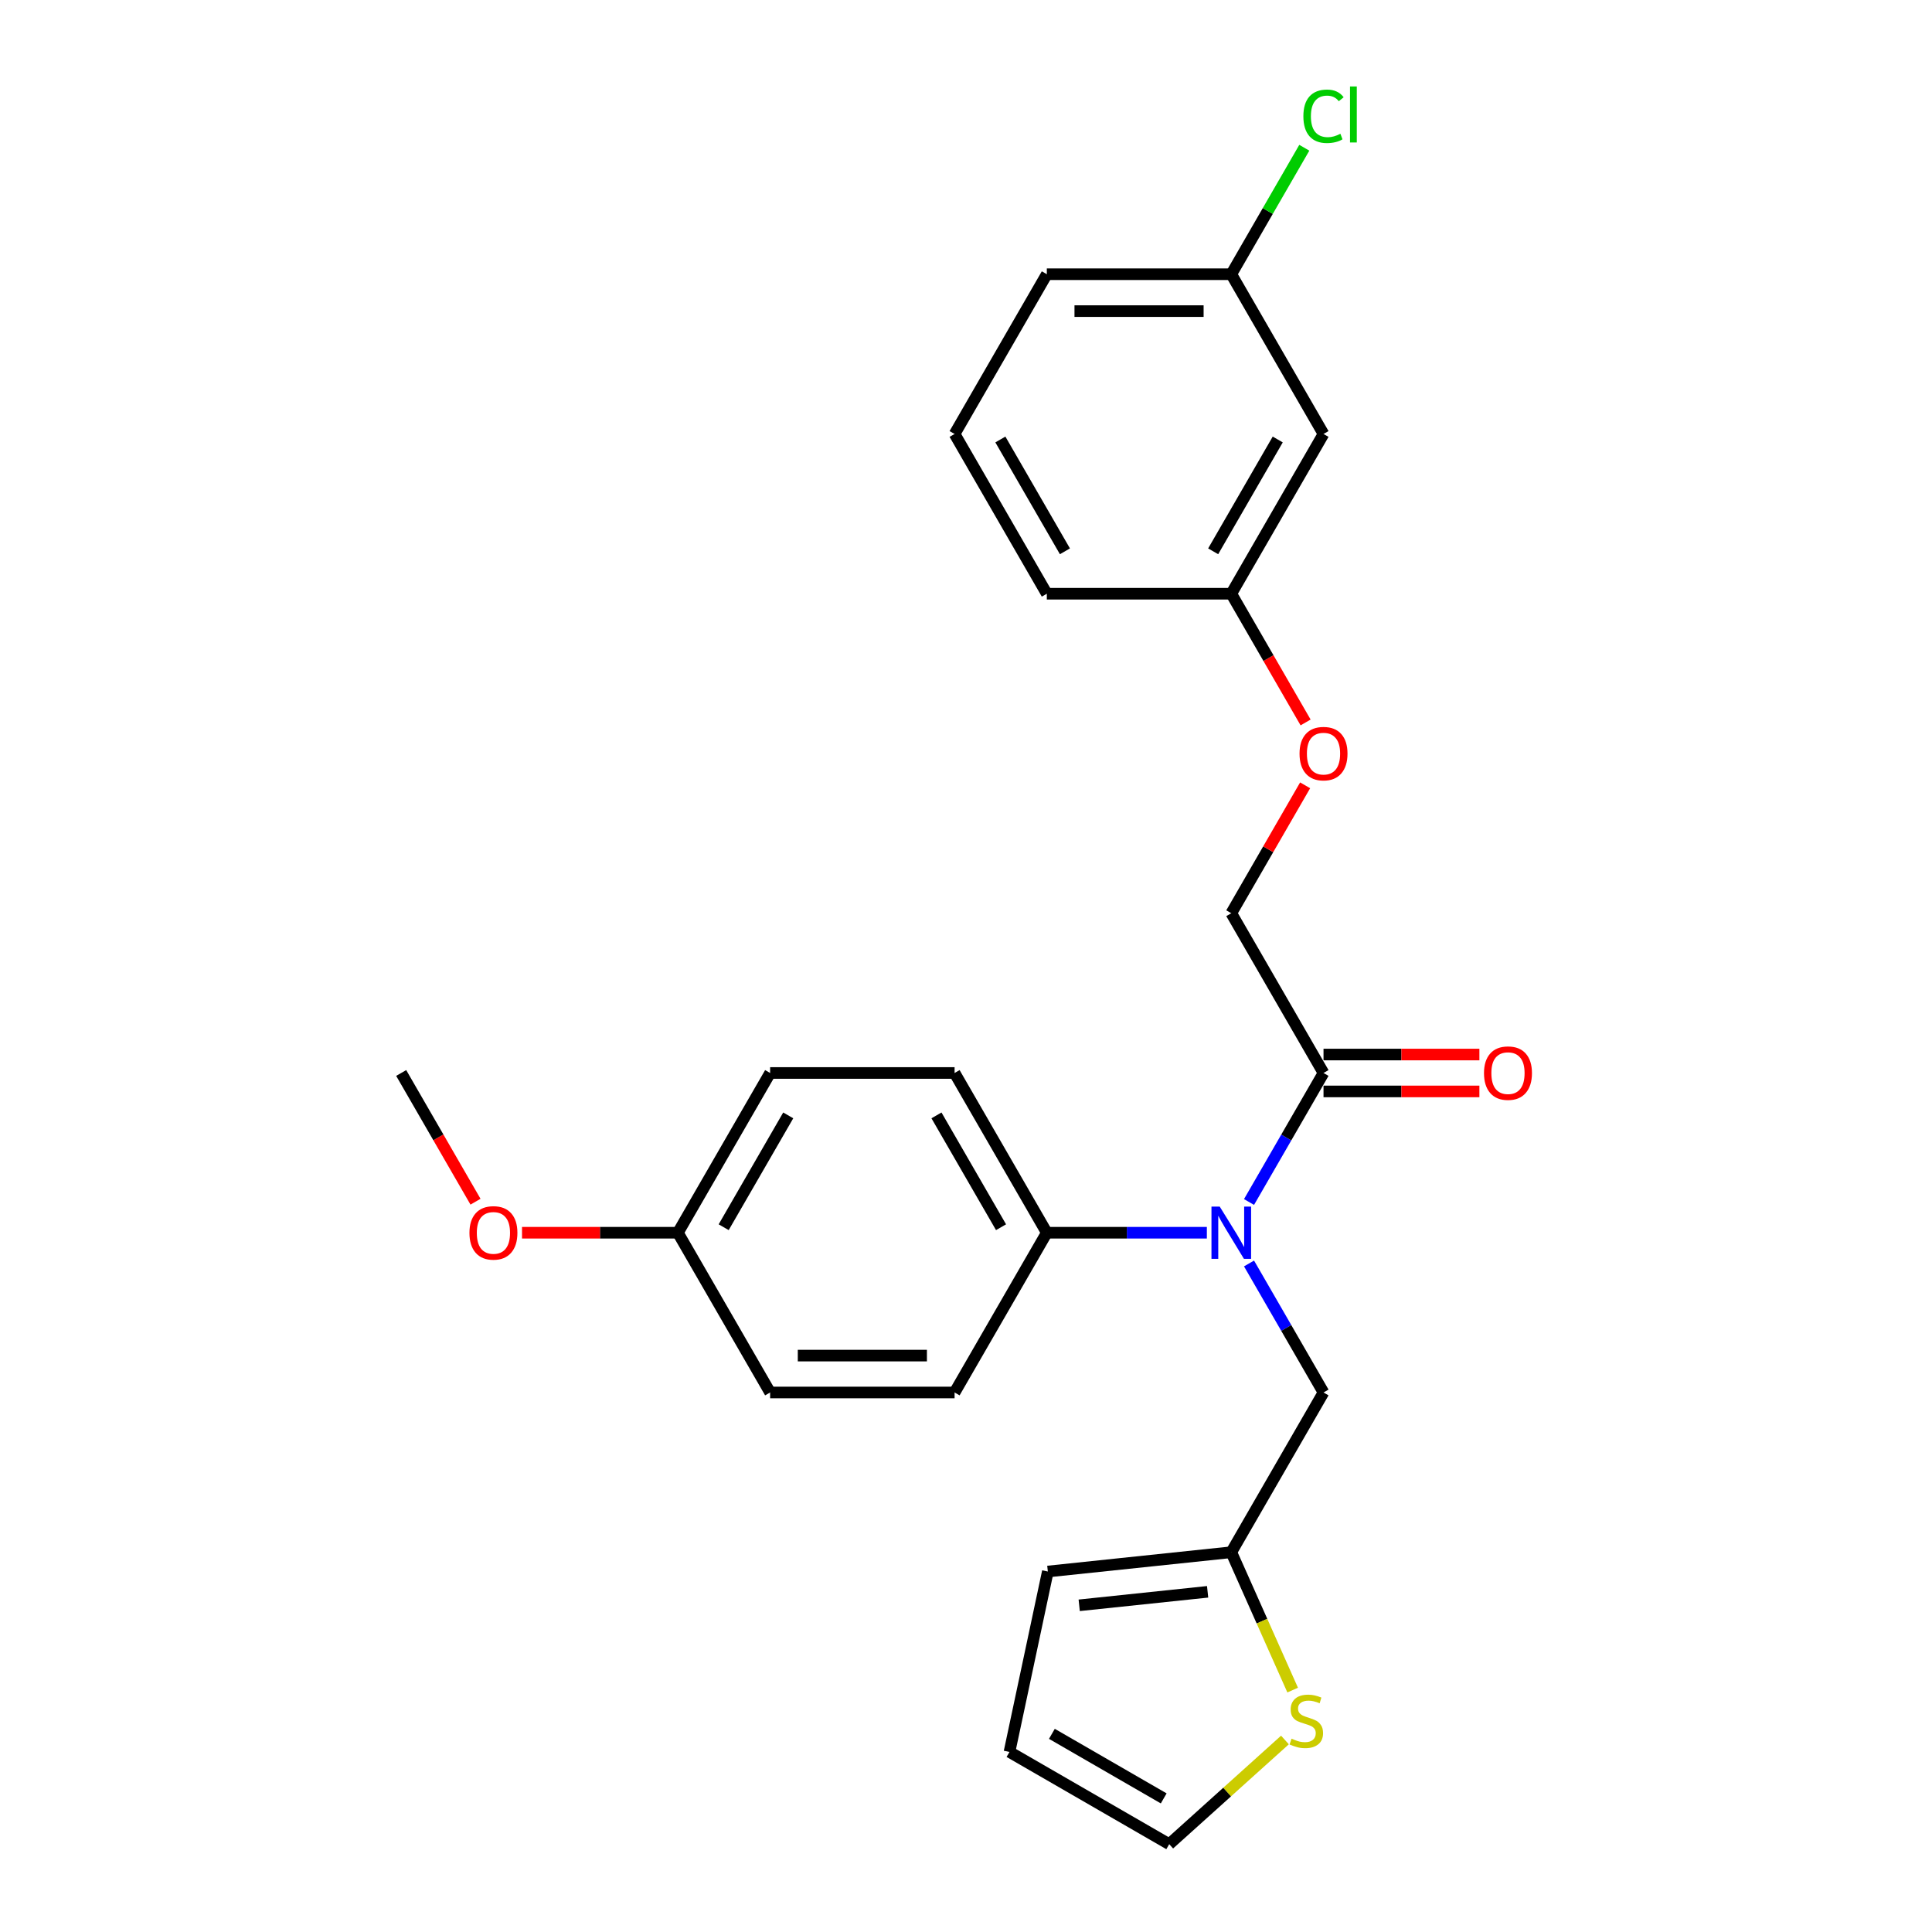 <?xml version='1.0' encoding='iso-8859-1'?>
<svg version='1.1' baseProfile='full'
              xmlns='http://www.w3.org/2000/svg'
                      xmlns:rdkit='http://www.rdkit.org/xml'
                      xmlns:xlink='http://www.w3.org/1999/xlink'
                  xml:space='preserve'
width='1000px' height='1000px' viewBox='0 0 1000 1000'>
<!-- END OF HEADER -->
<rect style='opacity:1.0;fill:#FFFFFF;stroke:none' width='1000' height='1000' x='0' y='0'> </rect>
<path class='bond-0' d='M 646.494,622.153 L 665.772,588.763' style='fill:none;fill-rule:evenodd;stroke:#0000FF;stroke-width:6px;stroke-linecap:butt;stroke-linejoin:miter;stroke-opacity:1' />
<path class='bond-0' d='M 665.772,588.763 L 685.05,555.373' style='fill:none;fill-rule:evenodd;stroke:#000000;stroke-width:6px;stroke-linecap:butt;stroke-linejoin:miter;stroke-opacity:1' />
<path class='bond-3' d='M 646.494,653.967 L 665.772,687.357' style='fill:none;fill-rule:evenodd;stroke:#0000FF;stroke-width:6px;stroke-linecap:butt;stroke-linejoin:miter;stroke-opacity:1' />
<path class='bond-3' d='M 665.772,687.357 L 685.05,720.747' style='fill:none;fill-rule:evenodd;stroke:#000000;stroke-width:6px;stroke-linecap:butt;stroke-linejoin:miter;stroke-opacity:1' />
<path class='bond-4' d='M 624.669,638.06 L 583.25,638.06' style='fill:none;fill-rule:evenodd;stroke:#0000FF;stroke-width:6px;stroke-linecap:butt;stroke-linejoin:miter;stroke-opacity:1' />
<path class='bond-4' d='M 583.25,638.06 L 541.832,638.06' style='fill:none;fill-rule:evenodd;stroke:#000000;stroke-width:6px;stroke-linecap:butt;stroke-linejoin:miter;stroke-opacity:1' />
<path class='bond-6' d='M 685.05,555.373 L 637.31,472.686' style='fill:none;fill-rule:evenodd;stroke:#000000;stroke-width:6px;stroke-linecap:butt;stroke-linejoin:miter;stroke-opacity:1' />
<path class='bond-7' d='M 685.05,564.921 L 725.389,564.921' style='fill:none;fill-rule:evenodd;stroke:#000000;stroke-width:6px;stroke-linecap:butt;stroke-linejoin:miter;stroke-opacity:1' />
<path class='bond-7' d='M 725.389,564.921 L 765.729,564.921' style='fill:none;fill-rule:evenodd;stroke:#FF0000;stroke-width:6px;stroke-linecap:butt;stroke-linejoin:miter;stroke-opacity:1' />
<path class='bond-7' d='M 685.05,545.825 L 725.389,545.825' style='fill:none;fill-rule:evenodd;stroke:#000000;stroke-width:6px;stroke-linecap:butt;stroke-linejoin:miter;stroke-opacity:1' />
<path class='bond-7' d='M 725.389,545.825 L 765.729,545.825' style='fill:none;fill-rule:evenodd;stroke:#FF0000;stroke-width:6px;stroke-linecap:butt;stroke-linejoin:miter;stroke-opacity:1' />
<path class='bond-1' d='M 637.31,803.434 L 685.05,720.747' style='fill:none;fill-rule:evenodd;stroke:#000000;stroke-width:6px;stroke-linecap:butt;stroke-linejoin:miter;stroke-opacity:1' />
<path class='bond-2' d='M 637.31,803.434 L 653.195,839.111' style='fill:none;fill-rule:evenodd;stroke:#000000;stroke-width:6px;stroke-linecap:butt;stroke-linejoin:miter;stroke-opacity:1' />
<path class='bond-2' d='M 653.195,839.111 L 669.08,874.789' style='fill:none;fill-rule:evenodd;stroke:#CCCC00;stroke-width:6px;stroke-linecap:butt;stroke-linejoin:miter;stroke-opacity:1' />
<path class='bond-8' d='M 637.31,803.434 L 542.355,813.414' style='fill:none;fill-rule:evenodd;stroke:#000000;stroke-width:6px;stroke-linecap:butt;stroke-linejoin:miter;stroke-opacity:1' />
<path class='bond-8' d='M 625.063,823.922 L 558.594,830.908' style='fill:none;fill-rule:evenodd;stroke:#000000;stroke-width:6px;stroke-linecap:butt;stroke-linejoin:miter;stroke-opacity:1' />
<path class='bond-5' d='M 665.088,900.613 L 635.139,927.579' style='fill:none;fill-rule:evenodd;stroke:#CCCC00;stroke-width:6px;stroke-linecap:butt;stroke-linejoin:miter;stroke-opacity:1' />
<path class='bond-5' d='M 635.139,927.579 L 605.19,954.545' style='fill:none;fill-rule:evenodd;stroke:#000000;stroke-width:6px;stroke-linecap:butt;stroke-linejoin:miter;stroke-opacity:1' />
<path class='bond-11' d='M 541.832,638.06 L 494.092,555.373' style='fill:none;fill-rule:evenodd;stroke:#000000;stroke-width:6px;stroke-linecap:butt;stroke-linejoin:miter;stroke-opacity:1' />
<path class='bond-11' d='M 518.133,635.205 L 484.716,577.324' style='fill:none;fill-rule:evenodd;stroke:#000000;stroke-width:6px;stroke-linecap:butt;stroke-linejoin:miter;stroke-opacity:1' />
<path class='bond-12' d='M 541.832,638.06 L 494.092,720.747' style='fill:none;fill-rule:evenodd;stroke:#000000;stroke-width:6px;stroke-linecap:butt;stroke-linejoin:miter;stroke-opacity:1' />
<path class='bond-26' d='M 605.19,954.545 L 522.503,906.806' style='fill:none;fill-rule:evenodd;stroke:#000000;stroke-width:6px;stroke-linecap:butt;stroke-linejoin:miter;stroke-opacity:1' />
<path class='bond-26' d='M 602.335,930.847 L 544.454,897.43' style='fill:none;fill-rule:evenodd;stroke:#000000;stroke-width:6px;stroke-linecap:butt;stroke-linejoin:miter;stroke-opacity:1' />
<path class='bond-13' d='M 637.31,472.686 L 656.423,439.582' style='fill:none;fill-rule:evenodd;stroke:#000000;stroke-width:6px;stroke-linecap:butt;stroke-linejoin:miter;stroke-opacity:1' />
<path class='bond-13' d='M 656.423,439.582 L 675.535,406.479' style='fill:none;fill-rule:evenodd;stroke:#FF0000;stroke-width:6px;stroke-linecap:butt;stroke-linejoin:miter;stroke-opacity:1' />
<path class='bond-9' d='M 542.355,813.414 L 522.503,906.806' style='fill:none;fill-rule:evenodd;stroke:#000000;stroke-width:6px;stroke-linecap:butt;stroke-linejoin:miter;stroke-opacity:1' />
<path class='bond-10' d='M 685.05,224.625 L 637.31,307.312' style='fill:none;fill-rule:evenodd;stroke:#000000;stroke-width:6px;stroke-linecap:butt;stroke-linejoin:miter;stroke-opacity:1' />
<path class='bond-10' d='M 661.351,227.48 L 627.934,285.361' style='fill:none;fill-rule:evenodd;stroke:#000000;stroke-width:6px;stroke-linecap:butt;stroke-linejoin:miter;stroke-opacity:1' />
<path class='bond-15' d='M 685.05,224.625 L 637.31,141.938' style='fill:none;fill-rule:evenodd;stroke:#000000;stroke-width:6px;stroke-linecap:butt;stroke-linejoin:miter;stroke-opacity:1' />
<path class='bond-18' d='M 494.092,555.373 L 398.614,555.373' style='fill:none;fill-rule:evenodd;stroke:#000000;stroke-width:6px;stroke-linecap:butt;stroke-linejoin:miter;stroke-opacity:1' />
<path class='bond-17' d='M 494.092,720.747 L 398.614,720.747' style='fill:none;fill-rule:evenodd;stroke:#000000;stroke-width:6px;stroke-linecap:butt;stroke-linejoin:miter;stroke-opacity:1' />
<path class='bond-17' d='M 479.77,701.651 L 412.935,701.651' style='fill:none;fill-rule:evenodd;stroke:#000000;stroke-width:6px;stroke-linecap:butt;stroke-linejoin:miter;stroke-opacity:1' />
<path class='bond-14' d='M 675.778,373.94 L 656.544,340.626' style='fill:none;fill-rule:evenodd;stroke:#FF0000;stroke-width:6px;stroke-linecap:butt;stroke-linejoin:miter;stroke-opacity:1' />
<path class='bond-14' d='M 656.544,340.626 L 637.31,307.312' style='fill:none;fill-rule:evenodd;stroke:#000000;stroke-width:6px;stroke-linecap:butt;stroke-linejoin:miter;stroke-opacity:1' />
<path class='bond-22' d='M 637.31,307.312 L 541.832,307.312' style='fill:none;fill-rule:evenodd;stroke:#000000;stroke-width:6px;stroke-linecap:butt;stroke-linejoin:miter;stroke-opacity:1' />
<path class='bond-19' d='M 637.31,141.938 L 656.208,109.207' style='fill:none;fill-rule:evenodd;stroke:#000000;stroke-width:6px;stroke-linecap:butt;stroke-linejoin:miter;stroke-opacity:1' />
<path class='bond-19' d='M 656.208,109.207 L 675.105,76.476' style='fill:none;fill-rule:evenodd;stroke:#00CC00;stroke-width:6px;stroke-linecap:butt;stroke-linejoin:miter;stroke-opacity:1' />
<path class='bond-27' d='M 637.31,141.938 L 541.832,141.938' style='fill:none;fill-rule:evenodd;stroke:#000000;stroke-width:6px;stroke-linecap:butt;stroke-linejoin:miter;stroke-opacity:1' />
<path class='bond-27' d='M 622.988,161.034 L 556.153,161.034' style='fill:none;fill-rule:evenodd;stroke:#000000;stroke-width:6px;stroke-linecap:butt;stroke-linejoin:miter;stroke-opacity:1' />
<path class='bond-16' d='M 350.874,638.06 L 398.614,720.747' style='fill:none;fill-rule:evenodd;stroke:#000000;stroke-width:6px;stroke-linecap:butt;stroke-linejoin:miter;stroke-opacity:1' />
<path class='bond-20' d='M 350.874,638.06 L 310.535,638.06' style='fill:none;fill-rule:evenodd;stroke:#000000;stroke-width:6px;stroke-linecap:butt;stroke-linejoin:miter;stroke-opacity:1' />
<path class='bond-20' d='M 310.535,638.06 L 270.195,638.06' style='fill:none;fill-rule:evenodd;stroke:#FF0000;stroke-width:6px;stroke-linecap:butt;stroke-linejoin:miter;stroke-opacity:1' />
<path class='bond-25' d='M 350.874,638.06 L 398.614,555.373' style='fill:none;fill-rule:evenodd;stroke:#000000;stroke-width:6px;stroke-linecap:butt;stroke-linejoin:miter;stroke-opacity:1' />
<path class='bond-25' d='M 374.573,635.205 L 407.99,577.324' style='fill:none;fill-rule:evenodd;stroke:#000000;stroke-width:6px;stroke-linecap:butt;stroke-linejoin:miter;stroke-opacity:1' />
<path class='bond-24' d='M 246.124,622 L 226.89,588.687' style='fill:none;fill-rule:evenodd;stroke:#FF0000;stroke-width:6px;stroke-linecap:butt;stroke-linejoin:miter;stroke-opacity:1' />
<path class='bond-24' d='M 226.89,588.687 L 207.656,555.373' style='fill:none;fill-rule:evenodd;stroke:#000000;stroke-width:6px;stroke-linecap:butt;stroke-linejoin:miter;stroke-opacity:1' />
<path class='bond-21' d='M 494.092,224.625 L 541.832,307.312' style='fill:none;fill-rule:evenodd;stroke:#000000;stroke-width:6px;stroke-linecap:butt;stroke-linejoin:miter;stroke-opacity:1' />
<path class='bond-21' d='M 517.791,227.48 L 551.208,285.361' style='fill:none;fill-rule:evenodd;stroke:#000000;stroke-width:6px;stroke-linecap:butt;stroke-linejoin:miter;stroke-opacity:1' />
<path class='bond-23' d='M 494.092,224.625 L 541.832,141.938' style='fill:none;fill-rule:evenodd;stroke:#000000;stroke-width:6px;stroke-linecap:butt;stroke-linejoin:miter;stroke-opacity:1' />
<path  class='atom-0' d='M 631.333 624.54
L 640.194 638.862
Q 641.072 640.275, 642.485 642.834
Q 643.898 645.393, 643.975 645.545
L 643.975 624.54
L 647.565 624.54
L 647.565 651.58
L 643.86 651.58
L 634.35 635.921
Q 633.243 634.088, 632.059 631.987
Q 630.913 629.887, 630.569 629.238
L 630.569 651.58
L 627.056 651.58
L 627.056 624.54
L 631.333 624.54
' fill='#0000FF'/>
<path  class='atom-3' d='M 668.507 899.938
Q 668.812 900.053, 670.072 900.588
Q 671.333 901.122, 672.708 901.466
Q 674.121 901.771, 675.496 901.771
Q 678.054 901.771, 679.544 900.549
Q 681.033 899.289, 681.033 897.112
Q 681.033 895.623, 680.27 894.706
Q 679.544 893.789, 678.398 893.293
Q 677.252 892.797, 675.343 892.224
Q 672.937 891.498, 671.486 890.811
Q 670.072 890.123, 669.041 888.672
Q 668.048 887.221, 668.048 884.776
Q 668.048 881.377, 670.34 879.277
Q 672.669 877.176, 677.252 877.176
Q 680.384 877.176, 683.936 878.666
L 683.058 881.606
Q 679.811 880.27, 677.367 880.27
Q 674.732 880.27, 673.28 881.377
Q 671.829 882.447, 671.867 884.318
Q 671.867 885.769, 672.593 886.648
Q 673.357 887.526, 674.426 888.023
Q 675.534 888.519, 677.367 889.092
Q 679.811 889.856, 681.263 890.62
Q 682.714 891.383, 683.745 892.949
Q 684.814 894.477, 684.814 897.112
Q 684.814 900.855, 682.294 902.879
Q 679.811 904.865, 675.648 904.865
Q 673.242 904.865, 671.409 904.33
Q 669.614 903.834, 667.475 902.955
L 668.507 899.938
' fill='#CCCC00'/>
<path  class='atom-8' d='M 768.116 555.449
Q 768.116 548.957, 771.324 545.329
Q 774.532 541.7, 780.528 541.7
Q 786.524 541.7, 789.732 545.329
Q 792.94 548.957, 792.94 555.449
Q 792.94 562.018, 789.694 565.761
Q 786.448 569.466, 780.528 569.466
Q 774.57 569.466, 771.324 565.761
Q 768.116 562.056, 768.116 555.449
M 780.528 566.41
Q 784.653 566.41, 786.868 563.66
Q 789.121 560.873, 789.121 555.449
Q 789.121 550.141, 786.868 547.467
Q 784.653 544.756, 780.528 544.756
Q 776.403 544.756, 774.15 547.429
Q 771.935 550.103, 771.935 555.449
Q 771.935 560.911, 774.15 563.66
Q 776.403 566.41, 780.528 566.41
' fill='#FF0000'/>
<path  class='atom-14' d='M 672.637 390.075
Q 672.637 383.583, 675.845 379.955
Q 679.053 376.327, 685.05 376.327
Q 691.046 376.327, 694.254 379.955
Q 697.462 383.583, 697.462 390.075
Q 697.462 396.644, 694.215 400.387
Q 690.969 404.092, 685.05 404.092
Q 679.092 404.092, 675.845 400.387
Q 672.637 396.683, 672.637 390.075
M 685.05 401.036
Q 689.174 401.036, 691.389 398.287
Q 693.643 395.499, 693.643 390.075
Q 693.643 384.767, 691.389 382.093
Q 689.174 379.382, 685.05 379.382
Q 680.925 379.382, 678.672 382.055
Q 676.456 384.729, 676.456 390.075
Q 676.456 395.537, 678.672 398.287
Q 680.925 401.036, 685.05 401.036
' fill='#FF0000'/>
<path  class='atom-20' d='M 674.623 60.187
Q 674.623 53.465, 677.755 49.952
Q 680.925 46.4, 686.921 46.4
Q 692.497 46.4, 695.476 50.334
L 692.955 52.396
Q 690.778 49.532, 686.921 49.532
Q 682.834 49.532, 680.657 52.282
Q 678.519 54.993, 678.519 60.187
Q 678.519 65.534, 680.734 68.284
Q 682.987 71.034, 687.341 71.034
Q 690.32 71.034, 693.795 69.239
L 694.865 72.103
Q 693.452 73.019, 691.313 73.554
Q 689.174 74.089, 686.806 74.089
Q 680.925 74.089, 677.755 70.499
Q 674.623 66.909, 674.623 60.187
' fill='#00CC00'/>
<path  class='atom-20' d='M 698.76 44.758
L 702.274 44.758
L 702.274 73.745
L 698.76 73.745
L 698.76 44.758
' fill='#00CC00'/>
<path  class='atom-21' d='M 242.983 638.136
Q 242.983 631.644, 246.192 628.016
Q 249.4 624.387, 255.396 624.387
Q 261.392 624.387, 264.6 628.016
Q 267.808 631.644, 267.808 638.136
Q 267.808 644.705, 264.562 648.448
Q 261.315 652.153, 255.396 652.153
Q 249.438 652.153, 246.192 648.448
Q 242.983 644.743, 242.983 638.136
M 255.396 649.097
Q 259.52 649.097, 261.735 646.347
Q 263.989 643.559, 263.989 638.136
Q 263.989 632.828, 261.735 630.154
Q 259.52 627.443, 255.396 627.443
Q 251.271 627.443, 249.018 630.116
Q 246.803 632.789, 246.803 638.136
Q 246.803 643.598, 249.018 646.347
Q 251.271 649.097, 255.396 649.097
' fill='#FF0000'/>
</svg>
